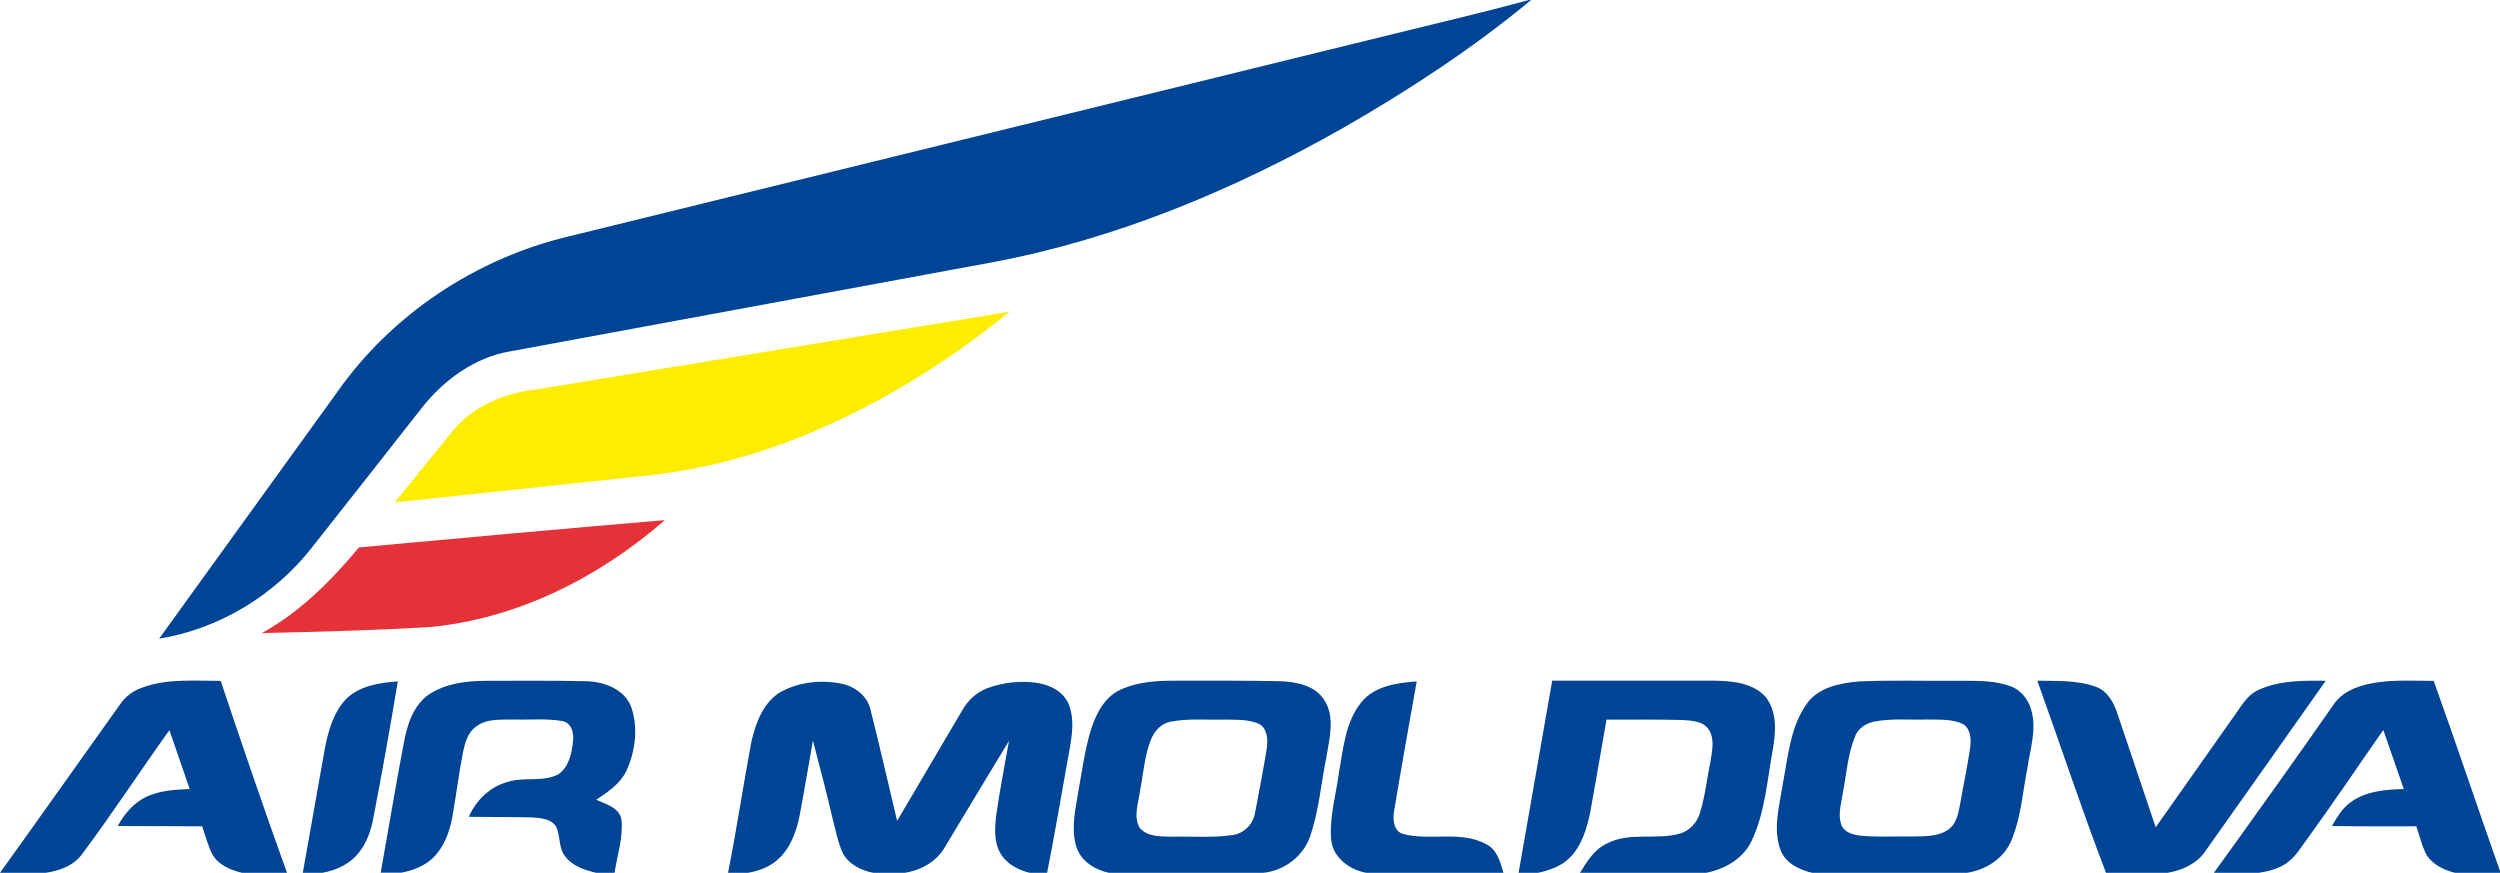 <svg enable-background="new 0 0 2500 872.8" viewBox="0 0 2500 872.8" xmlns="http://www.w3.org/2000/svg"><path d="m1528.8 0h2.3c-58.5 48.5-122.4 90.3-188.3 128.1-109.2 61.9-226.8 111-350.5 134.2-160.8 29.8-321.6 59.3-482.4 89.1-35.4 6.1-66 28.5-87.9 56.2-36.3 46.3-72.7 92.6-109.2 138.8-37.4 48.4-93.2 82.4-153.7 92.3 59.2-82.2 118.6-164.1 177.8-246.2 54.6-78.1 139.2-134.1 231.8-156.1 272.1-66.9 544.3-133.5 816.4-200.4 47.9-11.9 96.1-23 143.7-36zm-1387.1 687.8c25.2-9.5 52.6-6.9 79-6.9 21.5 64.2 43.3 128.2 66.3 191.9h-45c-11.4-2.7-23.5-7.8-29.6-18.3-4.6-8.9-6.9-18.8-10.2-28.2-28.2-.2-56.3-.2-84.4-.3 7.5-14.2 19.3-26.8 34.9-31.7 11.9-4.2 24.6-4.7 37-5.3-6.8-19.6-13.5-39.2-20.3-58.8-29.4 40.9-56.8 83.1-87 123.5-8.4 11.9-22.8 17.1-36.7 19.1h-45.7c40.4-56.1 80.2-112.7 120.4-168.9 5.3-7.5 12.7-13.1 21.3-16.1zm287 6.8c17-11.3 38.1-13.8 58.1-13.8 33.3 0 66.6-.3 100 .4 17.3.6 37 7.8 44.1 24.9 7.5 20.8 4.7 44.2-4.2 64.1-6.1 13.3-18.7 21.8-30.5 29.6 9.8 4.3 23.4 7.8 25.3 20.2 1.7 17.8-4.2 35.3-7 52.8h-18.4c-11.8-2.9-24.6-7-31.7-17.5-6.1-8.5-3.8-19.9-8.5-29-5.2-7.8-15.7-8.3-24.1-8.9-21-.5-42-.3-63-.6 7.3-16.6 21.4-30.3 39.2-35 16.4-5.2 34.9.7 50.5-7.6 10.7-7.6 13.6-21.9 14.6-34.1.9-7.9-2.2-17.8-11.2-19.1-15.6-2.7-31.6-1-47.3-1.5-13.1.4-27.9-1.4-38.8 7.3-8.4 6-10.9 16.5-12.9 25.9-4.2 21.5-6.8 43.4-10.7 65-2.8 14.9-8.5 29.9-19.6 40.6-8.6 8-20 12.2-31.3 14.4h-20.6c7.8-43.4 14.9-86.9 23.2-130.2 3.3-17.7 9.2-36.9 24.8-47.9zm691.1-4.6c17-8 36.2-9.4 54.7-9.3 35.1 0 70.3-.2 105.4.5 16.3.6 35.2 4 44.5 19 10.8 17 5.1 37.9 2.1 56.3-5.4 26.5-7.5 53.9-16.3 79.7-7 20.4-26.4 34.8-47.7 36.7h-153.2c-13.7-2.8-27.4-11.1-32.5-24.7-5.9-17.2-2-35.7.9-53.1 4.2-22.4 6.8-45.3 13.8-67.1 5.1-15.1 13.3-30.9 28.3-38m50.8 31.7c-8.6 1.6-15.3 8.2-18.8 16-7.4 16.7-8.1 35.3-11.8 53-1.4 12.1-6.9 25.6-.4 37.1 7.8 9.3 21.3 8.6 32.3 8.9 20.1-.5 40.4 1.3 60.3-1.6 11.6-1.3 21.2-11.1 22.9-22.5 4-21.5 8.3-42.9 11.7-64.5 1.1-8.1.8-18.4-6.6-23.6-11-5.5-23.8-4.6-35.7-4.9-17.8.5-36.1-1.4-53.9 2.1zm381.6-41c54.2 0 108.5-.1 162.7 0 17.8.3 38 2.2 50.7 16.2 12 15.2 10.2 36 7 53.9-5.5 30.1-7.6 61.4-20.7 89.5-8.2 18-26.9 28.9-45.7 32.5h-126.2c7-11.5 14.6-23.8 27.4-29.5 22.8-11.7 49.3-2.8 73.1-9.9 9.4-3 16.6-11 19.4-20.3 5.4-17.2 7.1-35.3 10.8-52.9 1.6-10.2 4.1-22-2.3-31.1-5.8-8.3-17-8.4-26.1-9.1-25.3-.6-50.5-.4-75.8-.4-5.4 30.8-10.6 61.6-16.2 92.3-3.4 16.4-8.4 33.6-20.5 45.8-8.5 8.5-20.2 12.6-31.7 15.1h-19.5c11.1-64 22.4-128 33.6-192.1zm255.3 22c12.1-15.8 33.2-19.7 51.9-21.3 31-1.3 62-.4 93-.6 19.1.3 38.8-1.3 57.1 5.1 11.1 3.5 19.1 13.6 21.9 24.7 5.4 19.1-1.3 38.5-4 57.5-4.9 24.6-6.4 50.2-16.5 73.4-7.7 17.6-25.8 28.7-44.4 31.4h-154c-13.1-3-27.3-9.8-32.1-23.2-7.6-21-1.1-43.3 2.2-64.5 5.4-28.2 7.5-58.7 24.9-82.5m65.8 19.1c-7.6 1.8-15.1 6.6-18 14.1-7.6 18.2-8.8 38.2-12.5 57.3-1.5 10.2-5 20.8-1.7 31 2.5 7.8 11.4 10.6 18.7 11.4 16.6 1.7 33.2.7 49.9.9 13.2-.4 27.8 1 39.1-7.3 8.2-6 9.7-16.8 11.5-26.1 3.2-18.6 7.2-37 9.9-55.6 1.1-8.1.6-18.3-6.9-23.3-11.1-5.4-24-4.4-36-4.7-18 .6-36.3-1.4-54 2.3zm164-41.1c19.7.4 40-.7 58.8 6.2 11.3 4.1 17.5 15.4 21.1 26.1 12.9 38.1 25.6 76.2 38.5 114.3 25.3-35.9 50.6-71.8 75.9-107.7 8.2-10.8 14.5-24.5 27.6-30 20.8-9.3 44.2-9.1 66.5-8.8-40 56.8-80.1 113.6-120.3 170.3-8.5 12.6-23.2 19.2-37.7 21.7h-61.7c-24.4-63.5-45.6-128.1-68.7-192.1zm325.1 4.9c23.2-6.7 47.5-4.7 71.3-4.7 22.7 63.2 43.9 126.8 66.3 190.1v1.8h-45.1c-10.7-2.7-21.5-7.8-27.9-17.1-5.1-9.2-7.2-19.6-10.7-29.4-28.2 0-56.3.2-84.4-.3 5.5-9.5 11.3-19.4 21-25.3 15-9.9 33.5-11.2 50.9-11.6-6.8-19.7-13.6-39.4-20.5-59.1-24.8 35.5-49 71.5-74.4 106.6-7.2 9.4-13 20.4-23.1 27.1-8.1 5.2-17.5 7.7-26.9 9.1h-45c40.7-56.4 81.2-113 121-170.1 6.7-8.9 17-14.1 27.5-17.1zm-2015.4 12.5c13.7-12.6 33.1-15.4 50.8-16.7-7.7 46.3-15.9 92.4-24.8 138.4-2.3 11.1-6.1 22.2-13 31.3-8.7 12.3-23.1 19.1-37.6 21.7h-19.6c7.5-41.7 14.7-83.4 22.2-125.1 3.5-17.8 8.9-36.4 22-49.6zm432.4-5.4c18.7-10.7 41.4-13.2 62.3-9 13.2 2.8 25.8 12.3 28.8 26 9.4 36.9 17.7 74.2 26.6 111.2 21.7-36.8 43.5-73.7 65.1-110.5 5.6-10 14.3-18.2 25.2-22.2 15.9-5.9 33-7.7 49.8-5.3 13.3 2 27.3 9.2 32 22.7 6.7 18.7 1 38.7-2.1 57.5-6.5 36.6-12.8 73.2-20 109.8h-17.1c-12-2.9-24.1-9.2-30.1-20.5-6.3-11.8-5.1-25.6-3.5-38.4 3.5-24.5 8.3-48.8 12.6-73.1-21.7 35.6-43.1 71.3-64.6 107-8.4 14.2-24 22.5-39.9 25h-30.9c-12.4-2.4-25.3-8.6-31.1-20.4-4.7-10.4-6.7-21.7-9.6-32.6-6.2-26.6-13-52.9-20-79.3-4.4 24.5-8.4 49.1-13 73.6-3.2 16.5-9 33.6-21.9 45.1-8.4 8-19.8 11.7-30.9 13.7h-19.1c8.7-43.6 15.2-87.7 23.4-131.4 4.3-18.5 11.5-38.3 28-48.9zm581.9 9.6c13.3-16.4 35.6-19.4 55.4-20.9-7.6 43-15.4 86-22.5 129.1-1.6 8.4-.9 20.6 8.9 23.5 27.1 7.1 57.3-3.7 83 10.1 11 5.4 14.2 18 17.4 28.7h-137.3c-16.5-3-33.1-15-35-32.7-2-22.7 4.7-44.9 7.7-67.1 4.4-24.2 6.3-50.9 22.4-70.7z" fill="#004595"/><path d="m534.5 389.7c158.4-26 316.8-52 475.1-78-67.9 55.5-144.1 101.3-226.4 131.9-44.8 16.5-91.6 27.6-139.2 32.3-83.1 8.8-166.1 17.7-249.2 26.5 19.7-24.2 39.1-48.6 58.9-72.7 20.2-23.7 50.4-36.5 80.8-40z" fill="#ffed00"/><path d="m359 547.4c101.9-9.4 203.9-18.6 305.9-27.3-65.7 57.3-147.8 98.8-235.3 107-55.8 3.3-111.8 4.7-167.8 6 38.3-21 69.4-52.4 97.2-85.7z" fill="#e53138"/></svg>
